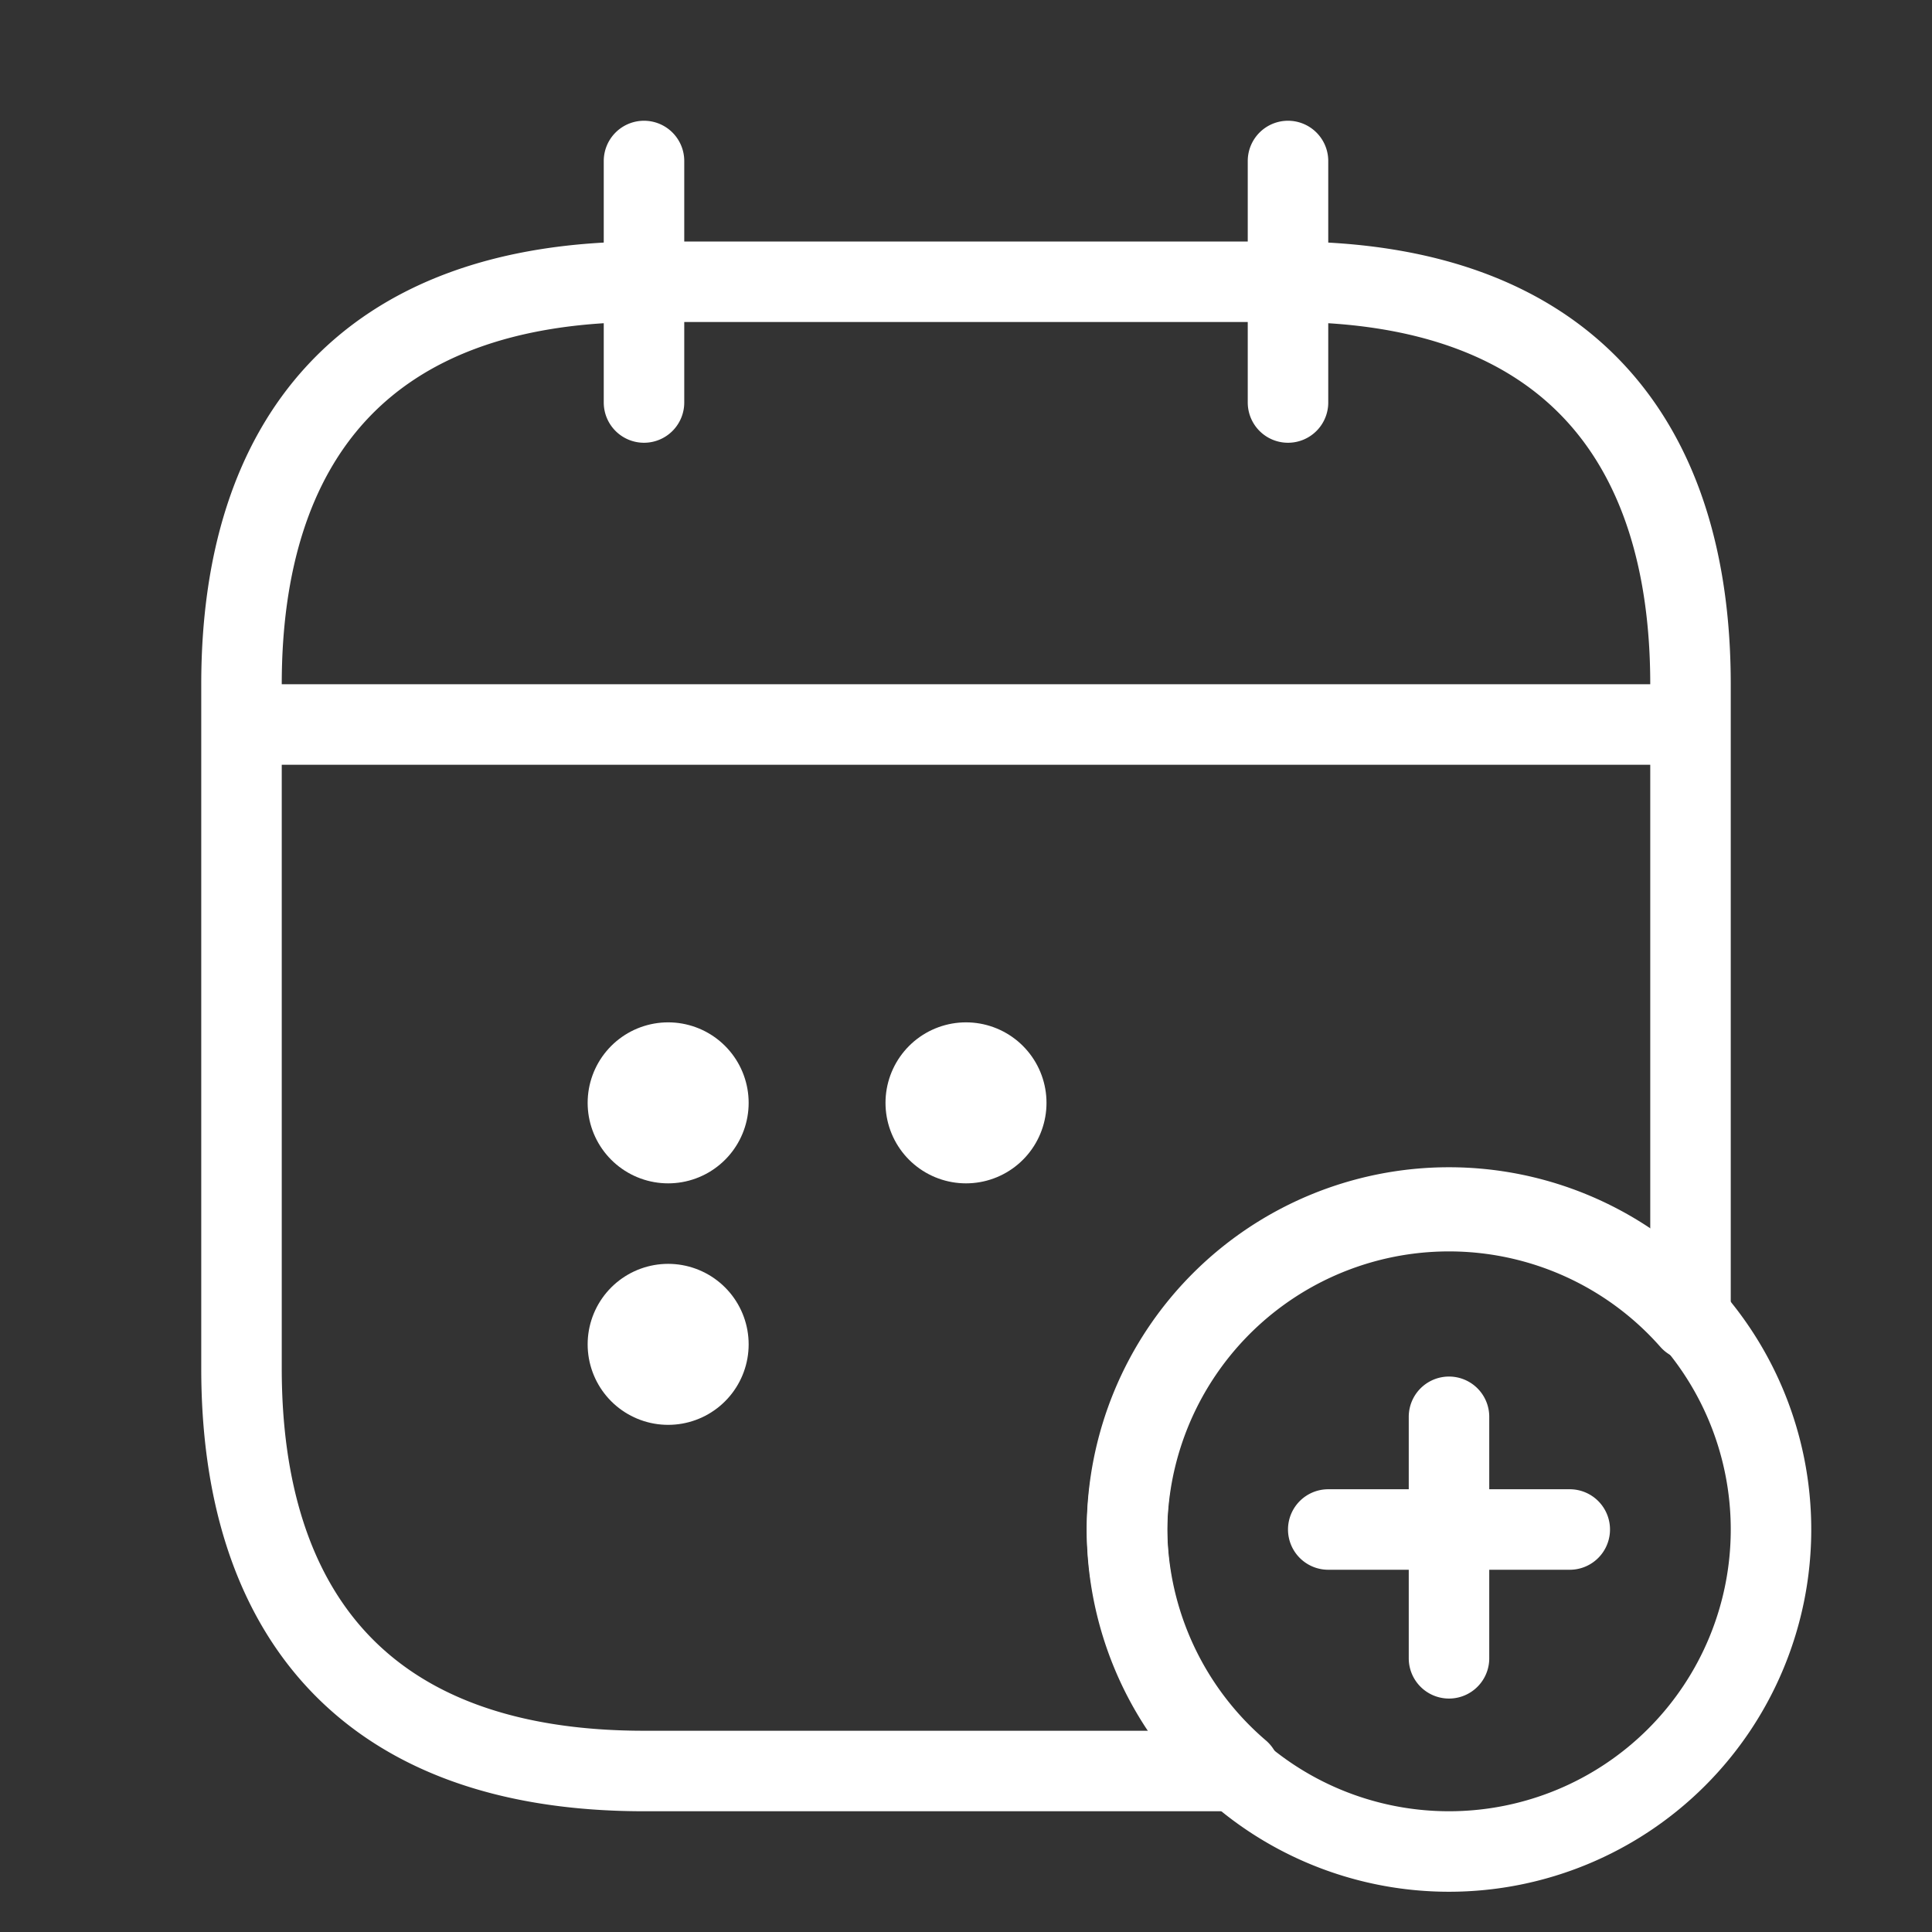 <svg xmlns="http://www.w3.org/2000/svg" width="64" height="64" fill="none" viewBox="0 0 24 24"><rect x="0" y="0" width="24" height="24" fill="#333333" stroke="none"/><g stroke="#fff" stroke-linecap="round" stroke-linejoin="round"><path stroke-miterlimit="10" d="M8 2v3m8-3v3M3.5 9h17M18 23a4 4 0 1 0 0-8 4 4 0 0 0 0 8Zm1.5-4h-3m1.5-1.4v3"/><path stroke-miterlimit="10" d="M21 8.5v7.9a4 4 0 0 0-7 2.6 4 4 0 0 0 1.4 3H8c-3.5 0-5-2-5-5V8.5c0-3 1.5-5 5-5h8c3.5 0 5 2 5 5Z"/><path stroke-width="2" d="M12 13.7h0m-3.7 0h0m0 3h0"/></g></svg>